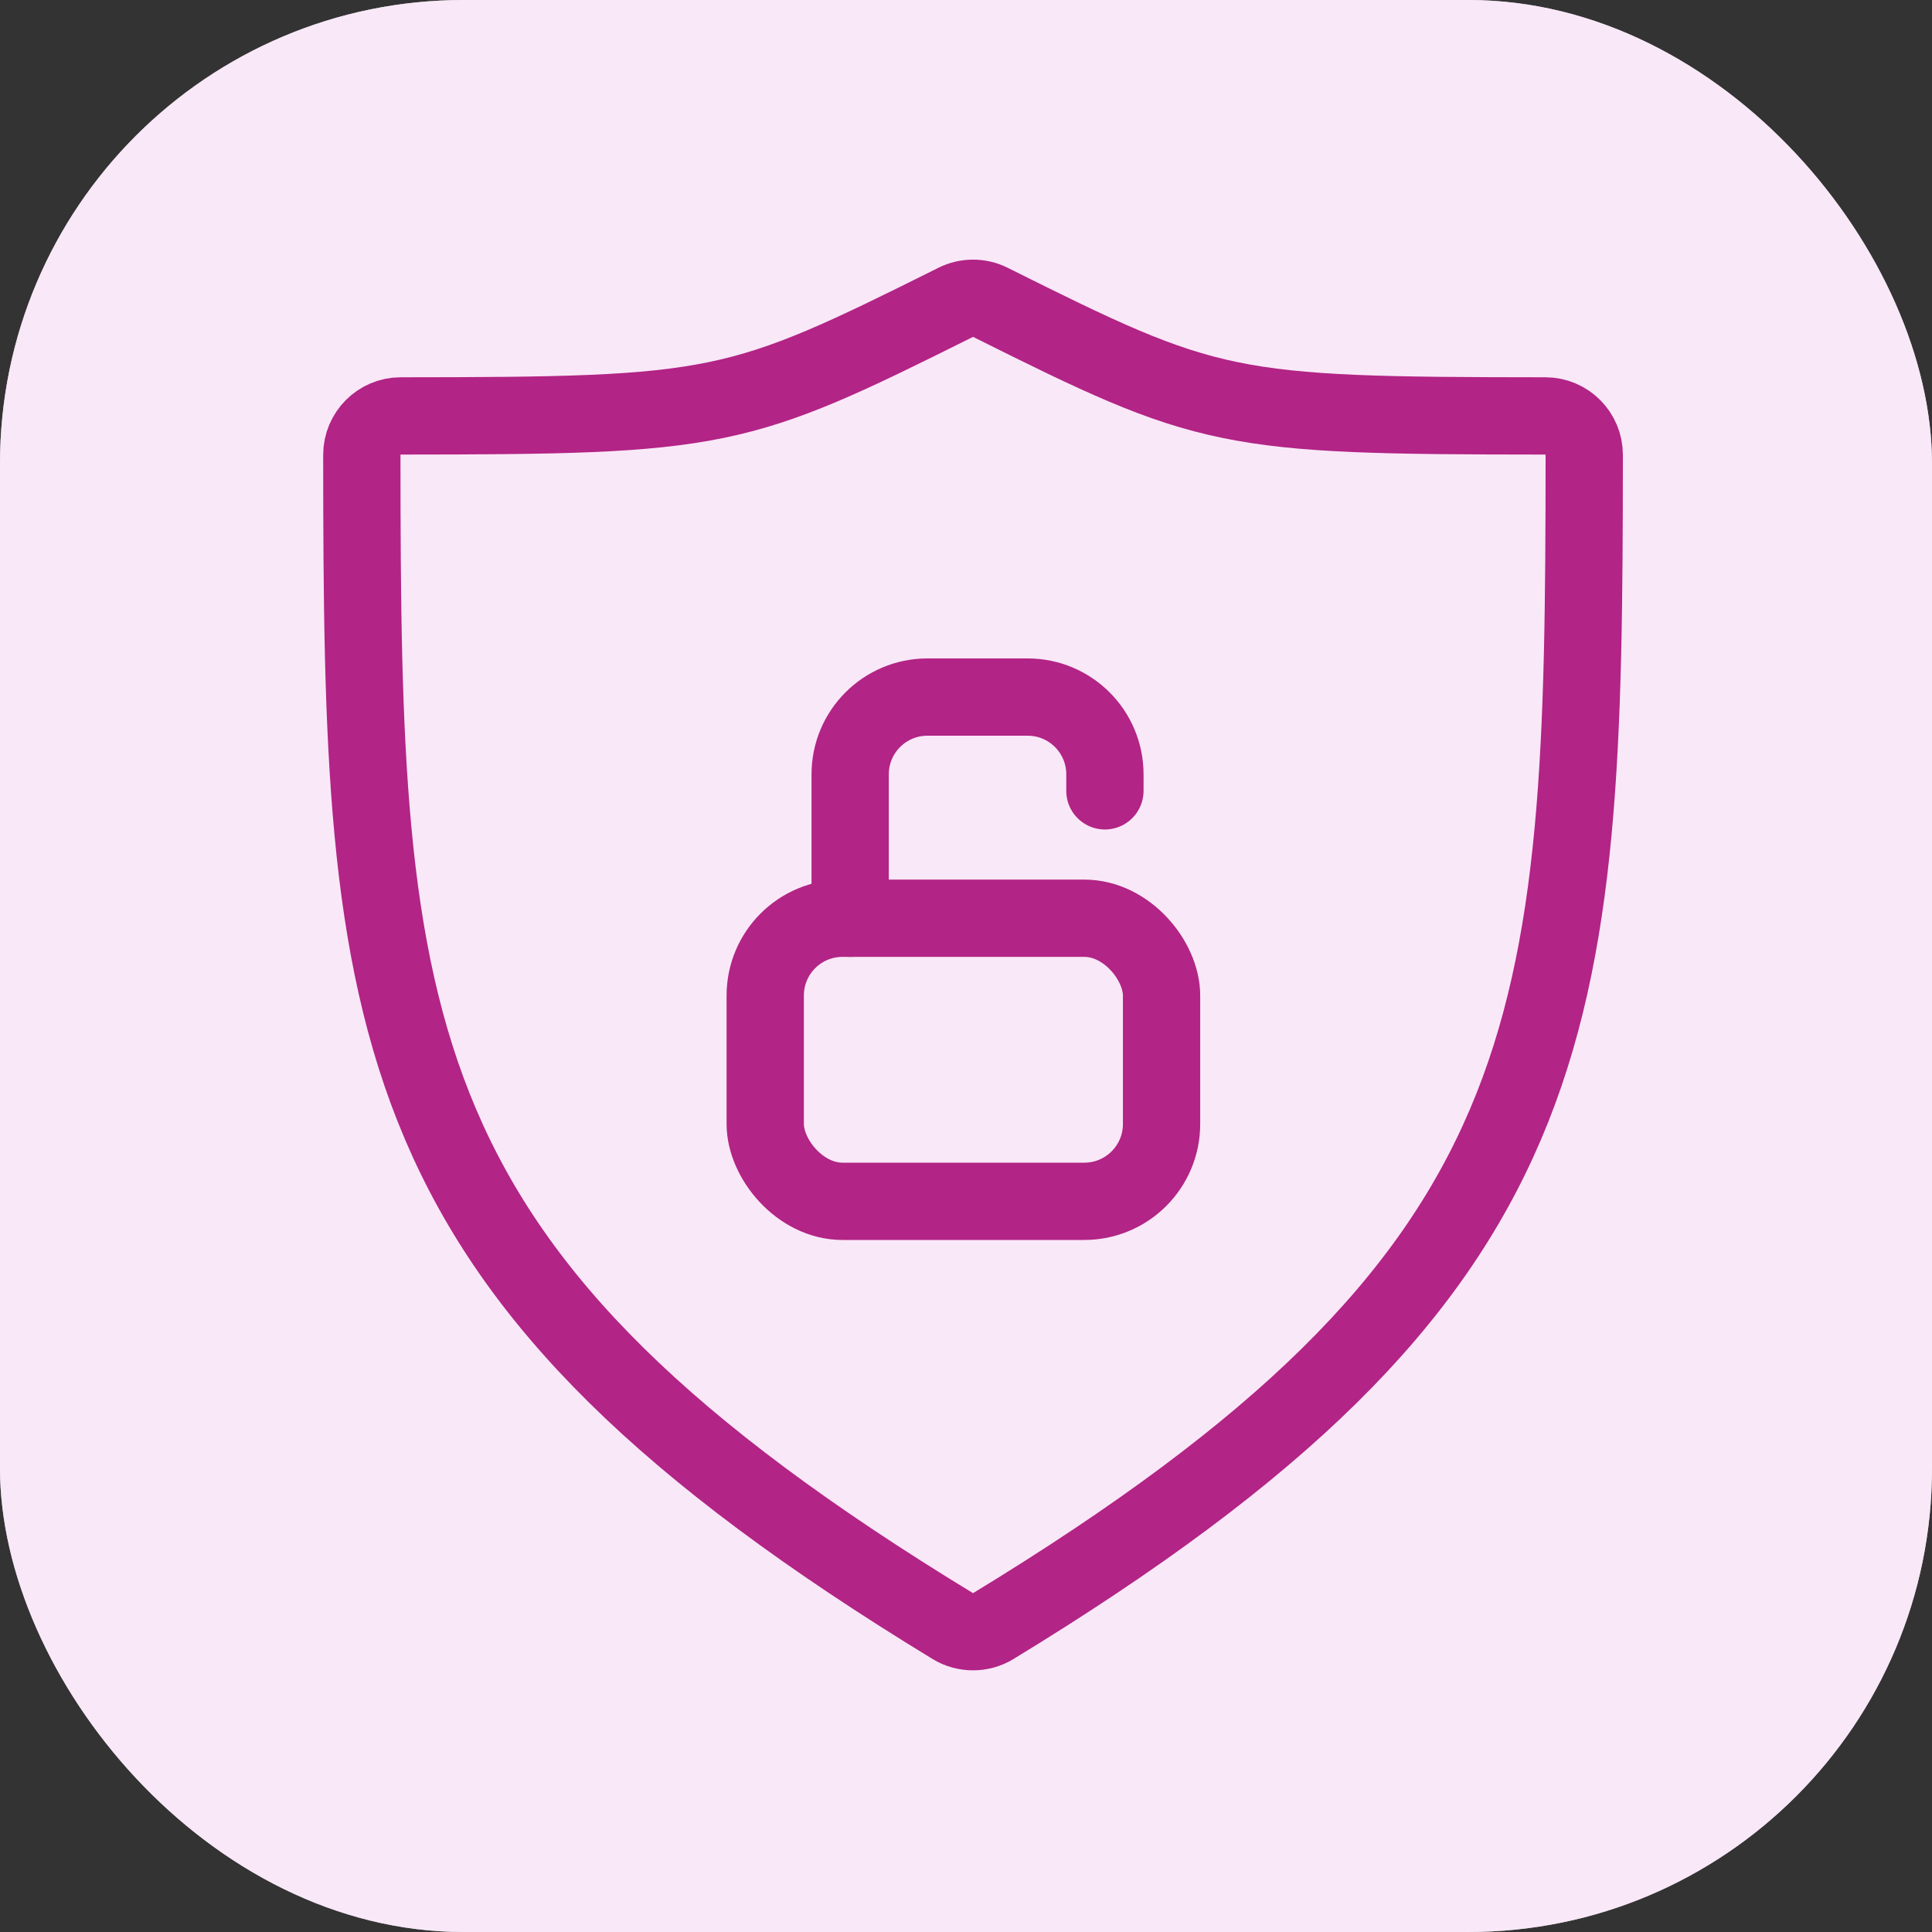 <svg width="50" height="50" viewBox="0 0 50 50" fill="none" xmlns="http://www.w3.org/2000/svg">
<rect x="0" y="0" width="50" height="50" fill="#333333" stroke="none"/>
<g clip-path="url(#clip0_1337_4781)">
<rect width="50" height="50" rx="12" fill="white"/>
<rect width="50" height="50" rx="12" fill="#F7DFF5" fill-opacity="0.7"/>
<rect x="19.804" y="23.764" width="10.257" height="7.326" rx="2" stroke="#B22485" stroke-width="2"/>
<path d="M22.002 23.764L22.002 20.04C22.002 18.935 22.897 18.04 24.002 18.04H26.595C27.7 18.04 28.595 18.935 28.595 20.04V20.467" stroke="#B22485" stroke-width="2" stroke-linecap="round"/>
<path d="M10.367 10.764C18.649 10.759 19.069 10.653 24.732 7.825C25.013 7.684 25.351 7.684 25.632 7.825C31.294 10.653 31.715 10.759 39.996 10.764C40.549 10.764 41 11.217 41 11.77C40.993 26.683 40.668 32.969 25.704 42.084C25.388 42.276 24.975 42.276 24.66 42.084C9.696 32.969 9.371 26.683 9.364 11.77C9.364 11.217 9.815 10.764 10.367 10.764Z" stroke="#B22485" stroke-width="2" stroke-linecap="round"/>
</g>
<defs>
<clipPath id="clip0_1337_4781">
<rect width="50" height="50" rx="12" fill="white"/>
</clipPath>
</defs>
</svg>
